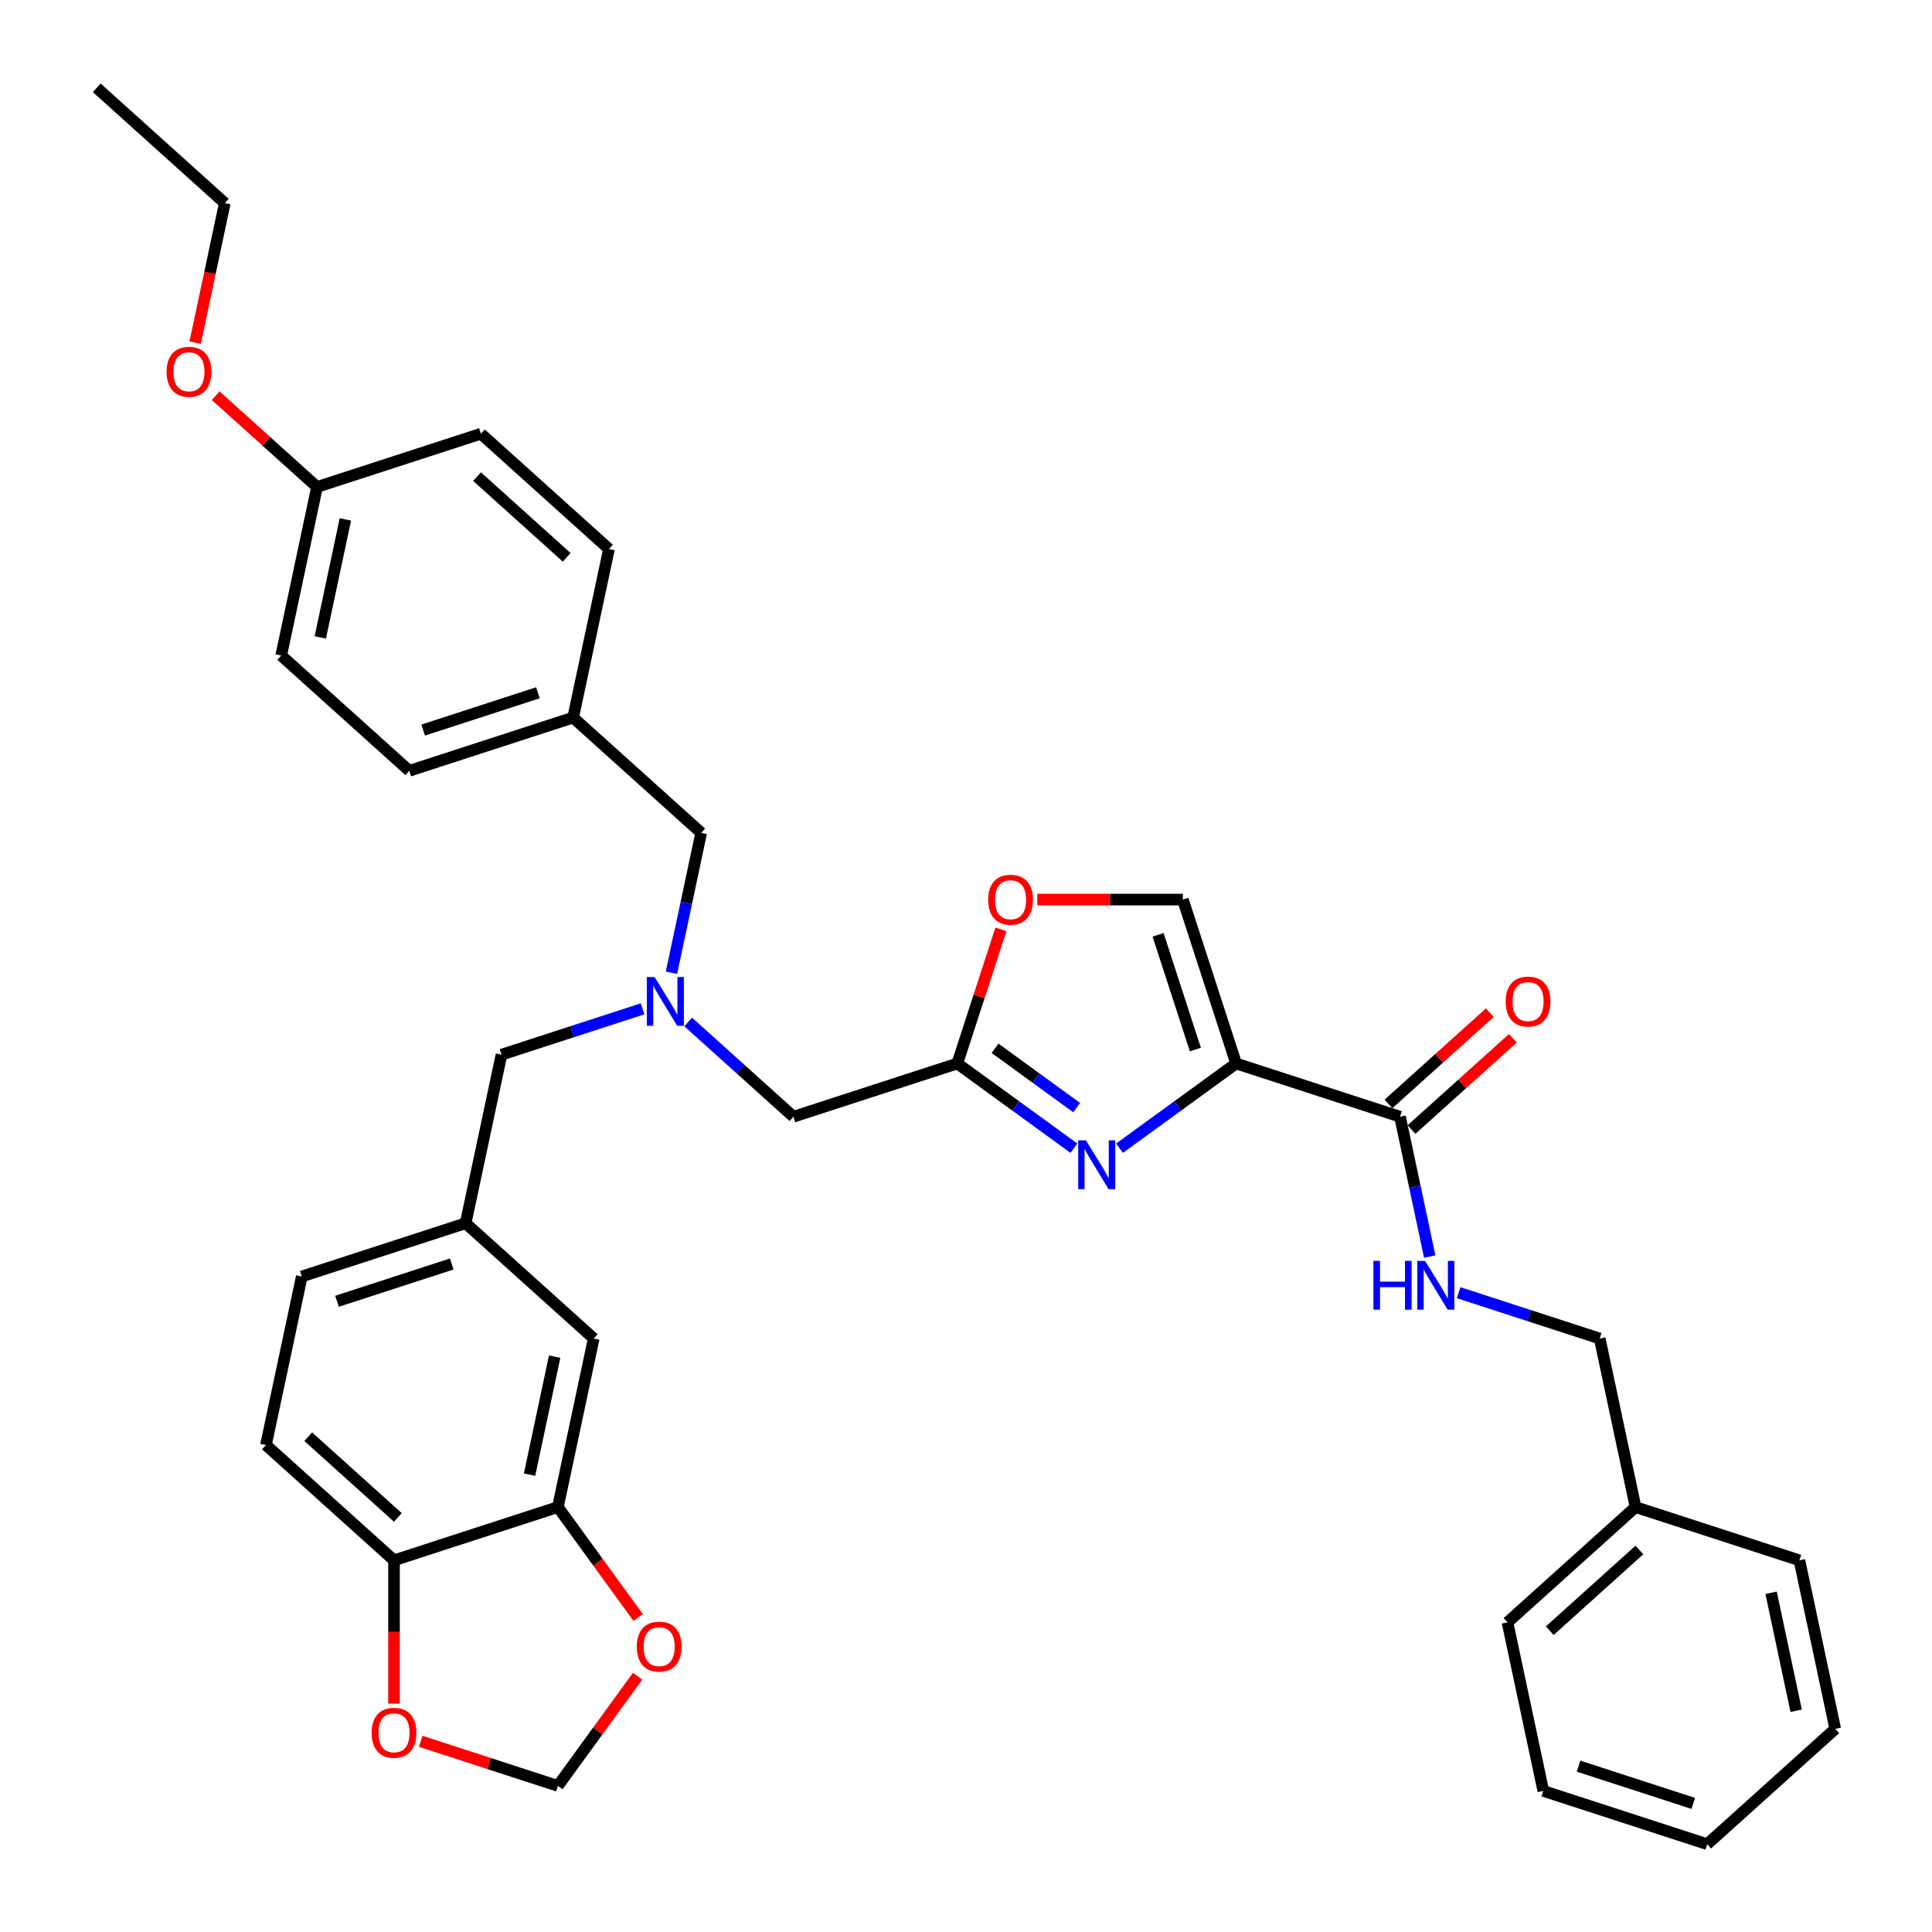 <?xml version='1.0' encoding='iso-8859-1'?>
<svg version='1.1' baseProfile='full'
              xmlns='http://www.w3.org/2000/svg'
                      xmlns:rdkit='http://www.rdkit.org/xml'
                      xmlns:xlink='http://www.w3.org/1999/xlink'
                  xml:space='preserve'
width='1000px' height='1000px' viewBox='0 0 1000 1000'>
<!-- END OF HEADER -->
<rect style='opacity:1.0;fill:#FFFFFF;stroke:none' width='1000' height='1000' x='0' y='0'> </rect>
<path class='bond-0' d='M 639.816,550.457 L 609.643,572.379' style='fill:none;fill-rule:evenodd;stroke:#000000;stroke-width:6px;stroke-linecap:butt;stroke-linejoin:miter;stroke-opacity:1' />
<path class='bond-0' d='M 609.643,572.379 L 579.469,594.302' style='fill:none;fill-rule:evenodd;stroke:#0000FF;stroke-width:6px;stroke-linecap:butt;stroke-linejoin:miter;stroke-opacity:1' />
<path class='bond-2' d='M 639.816,550.457 L 724.642,578.018' style='fill:none;fill-rule:evenodd;stroke:#000000;stroke-width:6px;stroke-linecap:butt;stroke-linejoin:miter;stroke-opacity:1' />
<path class='bond-3' d='M 639.816,550.457 L 612.255,465.632' style='fill:none;fill-rule:evenodd;stroke:#000000;stroke-width:6px;stroke-linecap:butt;stroke-linejoin:miter;stroke-opacity:1' />
<path class='bond-3' d='M 618.717,543.245 L 599.424,483.868' style='fill:none;fill-rule:evenodd;stroke:#000000;stroke-width:6px;stroke-linecap:butt;stroke-linejoin:miter;stroke-opacity:1' />
<path class='bond-1' d='M 555.851,594.302 L 525.677,572.379' style='fill:none;fill-rule:evenodd;stroke:#0000FF;stroke-width:6px;stroke-linecap:butt;stroke-linejoin:miter;stroke-opacity:1' />
<path class='bond-1' d='M 525.677,572.379 L 495.503,550.457' style='fill:none;fill-rule:evenodd;stroke:#000000;stroke-width:6px;stroke-linecap:butt;stroke-linejoin:miter;stroke-opacity:1' />
<path class='bond-1' d='M 557.284,573.294 L 536.162,557.948' style='fill:none;fill-rule:evenodd;stroke:#0000FF;stroke-width:6px;stroke-linecap:butt;stroke-linejoin:miter;stroke-opacity:1' />
<path class='bond-1' d='M 536.162,557.948 L 515.04,542.602' style='fill:none;fill-rule:evenodd;stroke:#000000;stroke-width:6px;stroke-linecap:butt;stroke-linejoin:miter;stroke-opacity:1' />
<path class='bond-12' d='M 495.503,550.457 L 410.678,578.018' style='fill:none;fill-rule:evenodd;stroke:#000000;stroke-width:6px;stroke-linecap:butt;stroke-linejoin:miter;stroke-opacity:1' />
<path class='bond-36' d='M 495.503,550.457 L 506.783,515.741' style='fill:none;fill-rule:evenodd;stroke:#000000;stroke-width:6px;stroke-linecap:butt;stroke-linejoin:miter;stroke-opacity:1' />
<path class='bond-36' d='M 506.783,515.741 L 518.063,481.026' style='fill:none;fill-rule:evenodd;stroke:#FF0000;stroke-width:6px;stroke-linecap:butt;stroke-linejoin:miter;stroke-opacity:1' />
<path class='bond-7' d='M 724.642,578.018 L 732.334,614.209' style='fill:none;fill-rule:evenodd;stroke:#000000;stroke-width:6px;stroke-linecap:butt;stroke-linejoin:miter;stroke-opacity:1' />
<path class='bond-7' d='M 732.334,614.209 L 740.027,650.4' style='fill:none;fill-rule:evenodd;stroke:#0000FF;stroke-width:6px;stroke-linecap:butt;stroke-linejoin:miter;stroke-opacity:1' />
<path class='bond-14' d='M 730.61,584.646 L 756.838,561.03' style='fill:none;fill-rule:evenodd;stroke:#000000;stroke-width:6px;stroke-linecap:butt;stroke-linejoin:miter;stroke-opacity:1' />
<path class='bond-14' d='M 756.838,561.03 L 783.067,537.414' style='fill:none;fill-rule:evenodd;stroke:#FF0000;stroke-width:6px;stroke-linecap:butt;stroke-linejoin:miter;stroke-opacity:1' />
<path class='bond-14' d='M 718.674,571.39 L 744.902,547.774' style='fill:none;fill-rule:evenodd;stroke:#000000;stroke-width:6px;stroke-linecap:butt;stroke-linejoin:miter;stroke-opacity:1' />
<path class='bond-14' d='M 744.902,547.774 L 771.131,524.158' style='fill:none;fill-rule:evenodd;stroke:#FF0000;stroke-width:6px;stroke-linecap:butt;stroke-linejoin:miter;stroke-opacity:1' />
<path class='bond-4' d='M 612.255,465.632 L 574.572,465.632' style='fill:none;fill-rule:evenodd;stroke:#000000;stroke-width:6px;stroke-linecap:butt;stroke-linejoin:miter;stroke-opacity:1' />
<path class='bond-4' d='M 574.572,465.632 L 536.889,465.632' style='fill:none;fill-rule:evenodd;stroke:#FF0000;stroke-width:6px;stroke-linecap:butt;stroke-linejoin:miter;stroke-opacity:1' />
<path class='bond-5' d='M 356.205,528.971 L 383.442,553.494' style='fill:none;fill-rule:evenodd;stroke:#0000FF;stroke-width:6px;stroke-linecap:butt;stroke-linejoin:miter;stroke-opacity:1' />
<path class='bond-5' d='M 383.442,553.494 L 410.678,578.018' style='fill:none;fill-rule:evenodd;stroke:#000000;stroke-width:6px;stroke-linecap:butt;stroke-linejoin:miter;stroke-opacity:1' />
<path class='bond-16' d='M 332.588,522.175 L 296.079,534.037' style='fill:none;fill-rule:evenodd;stroke:#0000FF;stroke-width:6px;stroke-linecap:butt;stroke-linejoin:miter;stroke-opacity:1' />
<path class='bond-16' d='M 296.079,534.037 L 259.571,545.899' style='fill:none;fill-rule:evenodd;stroke:#000000;stroke-width:6px;stroke-linecap:butt;stroke-linejoin:miter;stroke-opacity:1' />
<path class='bond-18' d='M 347.555,503.479 L 355.248,467.288' style='fill:none;fill-rule:evenodd;stroke:#0000FF;stroke-width:6px;stroke-linecap:butt;stroke-linejoin:miter;stroke-opacity:1' />
<path class='bond-18' d='M 355.248,467.288 L 362.94,431.097' style='fill:none;fill-rule:evenodd;stroke:#000000;stroke-width:6px;stroke-linecap:butt;stroke-linejoin:miter;stroke-opacity:1' />
<path class='bond-6' d='M 288.765,780.062 L 307.309,692.821' style='fill:none;fill-rule:evenodd;stroke:#000000;stroke-width:6px;stroke-linecap:butt;stroke-linejoin:miter;stroke-opacity:1' />
<path class='bond-6' d='M 274.098,763.268 L 287.079,702.198' style='fill:none;fill-rule:evenodd;stroke:#000000;stroke-width:6px;stroke-linecap:butt;stroke-linejoin:miter;stroke-opacity:1' />
<path class='bond-8' d='M 288.765,780.062 L 203.94,807.624' style='fill:none;fill-rule:evenodd;stroke:#000000;stroke-width:6px;stroke-linecap:butt;stroke-linejoin:miter;stroke-opacity:1' />
<path class='bond-9' d='M 288.765,780.062 L 309.528,808.64' style='fill:none;fill-rule:evenodd;stroke:#000000;stroke-width:6px;stroke-linecap:butt;stroke-linejoin:miter;stroke-opacity:1' />
<path class='bond-9' d='M 309.528,808.64 L 330.291,837.217' style='fill:none;fill-rule:evenodd;stroke:#FF0000;stroke-width:6px;stroke-linecap:butt;stroke-linejoin:miter;stroke-opacity:1' />
<path class='bond-19' d='M 754.994,669.097 L 791.502,680.959' style='fill:none;fill-rule:evenodd;stroke:#0000FF;stroke-width:6px;stroke-linecap:butt;stroke-linejoin:miter;stroke-opacity:1' />
<path class='bond-19' d='M 791.502,680.959 L 828.011,692.821' style='fill:none;fill-rule:evenodd;stroke:#000000;stroke-width:6px;stroke-linecap:butt;stroke-linejoin:miter;stroke-opacity:1' />
<path class='bond-10' d='M 203.94,807.624 L 203.94,844.718' style='fill:none;fill-rule:evenodd;stroke:#000000;stroke-width:6px;stroke-linecap:butt;stroke-linejoin:miter;stroke-opacity:1' />
<path class='bond-10' d='M 203.94,844.718 L 203.94,881.813' style='fill:none;fill-rule:evenodd;stroke:#FF0000;stroke-width:6px;stroke-linecap:butt;stroke-linejoin:miter;stroke-opacity:1' />
<path class='bond-38' d='M 203.94,807.624 L 137.659,747.944' style='fill:none;fill-rule:evenodd;stroke:#000000;stroke-width:6px;stroke-linecap:butt;stroke-linejoin:miter;stroke-opacity:1' />
<path class='bond-38' d='M 205.934,785.416 L 159.537,743.639' style='fill:none;fill-rule:evenodd;stroke:#000000;stroke-width:6px;stroke-linecap:butt;stroke-linejoin:miter;stroke-opacity:1' />
<path class='bond-11' d='M 330.005,867.613 L 309.385,895.995' style='fill:none;fill-rule:evenodd;stroke:#FF0000;stroke-width:6px;stroke-linecap:butt;stroke-linejoin:miter;stroke-opacity:1' />
<path class='bond-11' d='M 309.385,895.995 L 288.765,924.376' style='fill:none;fill-rule:evenodd;stroke:#000000;stroke-width:6px;stroke-linecap:butt;stroke-linejoin:miter;stroke-opacity:1' />
<path class='bond-40' d='M 217.765,901.306 L 253.265,912.841' style='fill:none;fill-rule:evenodd;stroke:#FF0000;stroke-width:6px;stroke-linecap:butt;stroke-linejoin:miter;stroke-opacity:1' />
<path class='bond-40' d='M 253.265,912.841 L 288.765,924.376' style='fill:none;fill-rule:evenodd;stroke:#000000;stroke-width:6px;stroke-linecap:butt;stroke-linejoin:miter;stroke-opacity:1' />
<path class='bond-13' d='M 307.309,692.821 L 241.028,633.141' style='fill:none;fill-rule:evenodd;stroke:#000000;stroke-width:6px;stroke-linecap:butt;stroke-linejoin:miter;stroke-opacity:1' />
<path class='bond-15' d='M 241.028,633.141 L 259.571,545.899' style='fill:none;fill-rule:evenodd;stroke:#000000;stroke-width:6px;stroke-linecap:butt;stroke-linejoin:miter;stroke-opacity:1' />
<path class='bond-21' d='M 241.028,633.141 L 156.202,660.702' style='fill:none;fill-rule:evenodd;stroke:#000000;stroke-width:6px;stroke-linecap:butt;stroke-linejoin:miter;stroke-opacity:1' />
<path class='bond-21' d='M 233.816,654.24 L 174.438,673.533' style='fill:none;fill-rule:evenodd;stroke:#000000;stroke-width:6px;stroke-linecap:butt;stroke-linejoin:miter;stroke-opacity:1' />
<path class='bond-17' d='M 137.659,747.944 L 156.202,660.702' style='fill:none;fill-rule:evenodd;stroke:#000000;stroke-width:6px;stroke-linecap:butt;stroke-linejoin:miter;stroke-opacity:1' />
<path class='bond-20' d='M 362.94,431.097 L 296.659,371.416' style='fill:none;fill-rule:evenodd;stroke:#000000;stroke-width:6px;stroke-linecap:butt;stroke-linejoin:miter;stroke-opacity:1' />
<path class='bond-27' d='M 828.011,692.821 L 846.554,780.062' style='fill:none;fill-rule:evenodd;stroke:#000000;stroke-width:6px;stroke-linecap:butt;stroke-linejoin:miter;stroke-opacity:1' />
<path class='bond-23' d='M 296.659,371.416 L 315.203,284.175' style='fill:none;fill-rule:evenodd;stroke:#000000;stroke-width:6px;stroke-linecap:butt;stroke-linejoin:miter;stroke-opacity:1' />
<path class='bond-24' d='M 296.659,371.416 L 211.834,398.978' style='fill:none;fill-rule:evenodd;stroke:#000000;stroke-width:6px;stroke-linecap:butt;stroke-linejoin:miter;stroke-opacity:1' />
<path class='bond-24' d='M 278.423,358.586 L 219.045,377.879' style='fill:none;fill-rule:evenodd;stroke:#000000;stroke-width:6px;stroke-linecap:butt;stroke-linejoin:miter;stroke-opacity:1' />
<path class='bond-22' d='M 164.096,252.056 L 145.552,339.298' style='fill:none;fill-rule:evenodd;stroke:#000000;stroke-width:6px;stroke-linecap:butt;stroke-linejoin:miter;stroke-opacity:1' />
<path class='bond-22' d='M 178.763,268.851 L 165.782,329.92' style='fill:none;fill-rule:evenodd;stroke:#000000;stroke-width:6px;stroke-linecap:butt;stroke-linejoin:miter;stroke-opacity:1' />
<path class='bond-28' d='M 164.096,252.056 L 137.867,228.44' style='fill:none;fill-rule:evenodd;stroke:#000000;stroke-width:6px;stroke-linecap:butt;stroke-linejoin:miter;stroke-opacity:1' />
<path class='bond-28' d='M 137.867,228.44 L 111.639,204.824' style='fill:none;fill-rule:evenodd;stroke:#FF0000;stroke-width:6px;stroke-linecap:butt;stroke-linejoin:miter;stroke-opacity:1' />
<path class='bond-39' d='M 164.096,252.056 L 248.921,224.495' style='fill:none;fill-rule:evenodd;stroke:#000000;stroke-width:6px;stroke-linecap:butt;stroke-linejoin:miter;stroke-opacity:1' />
<path class='bond-26' d='M 315.203,284.175 L 248.921,224.495' style='fill:none;fill-rule:evenodd;stroke:#000000;stroke-width:6px;stroke-linecap:butt;stroke-linejoin:miter;stroke-opacity:1' />
<path class='bond-26' d='M 293.324,288.479 L 246.927,246.703' style='fill:none;fill-rule:evenodd;stroke:#000000;stroke-width:6px;stroke-linecap:butt;stroke-linejoin:miter;stroke-opacity:1' />
<path class='bond-25' d='M 211.834,398.978 L 145.552,339.298' style='fill:none;fill-rule:evenodd;stroke:#000000;stroke-width:6px;stroke-linecap:butt;stroke-linejoin:miter;stroke-opacity:1' />
<path class='bond-30' d='M 846.554,780.062 L 780.273,839.743' style='fill:none;fill-rule:evenodd;stroke:#000000;stroke-width:6px;stroke-linecap:butt;stroke-linejoin:miter;stroke-opacity:1' />
<path class='bond-30' d='M 848.548,802.271 L 802.151,844.047' style='fill:none;fill-rule:evenodd;stroke:#000000;stroke-width:6px;stroke-linecap:butt;stroke-linejoin:miter;stroke-opacity:1' />
<path class='bond-31' d='M 846.554,780.062 L 931.38,807.624' style='fill:none;fill-rule:evenodd;stroke:#000000;stroke-width:6px;stroke-linecap:butt;stroke-linejoin:miter;stroke-opacity:1' />
<path class='bond-29' d='M 101.003,177.374 L 108.681,141.254' style='fill:none;fill-rule:evenodd;stroke:#FF0000;stroke-width:6px;stroke-linecap:butt;stroke-linejoin:miter;stroke-opacity:1' />
<path class='bond-29' d='M 108.681,141.254 L 116.358,105.135' style='fill:none;fill-rule:evenodd;stroke:#000000;stroke-width:6px;stroke-linecap:butt;stroke-linejoin:miter;stroke-opacity:1' />
<path class='bond-32' d='M 116.358,105.135 L 50.077,45.455' style='fill:none;fill-rule:evenodd;stroke:#000000;stroke-width:6px;stroke-linecap:butt;stroke-linejoin:miter;stroke-opacity:1' />
<path class='bond-33' d='M 780.273,839.743 L 798.817,926.984' style='fill:none;fill-rule:evenodd;stroke:#000000;stroke-width:6px;stroke-linecap:butt;stroke-linejoin:miter;stroke-opacity:1' />
<path class='bond-34' d='M 931.38,807.624 L 949.923,894.865' style='fill:none;fill-rule:evenodd;stroke:#000000;stroke-width:6px;stroke-linecap:butt;stroke-linejoin:miter;stroke-opacity:1' />
<path class='bond-34' d='M 916.713,824.419 L 929.693,885.488' style='fill:none;fill-rule:evenodd;stroke:#000000;stroke-width:6px;stroke-linecap:butt;stroke-linejoin:miter;stroke-opacity:1' />
<path class='bond-37' d='M 798.817,926.984 L 883.642,954.545' style='fill:none;fill-rule:evenodd;stroke:#000000;stroke-width:6px;stroke-linecap:butt;stroke-linejoin:miter;stroke-opacity:1' />
<path class='bond-37' d='M 817.053,914.153 L 876.43,933.446' style='fill:none;fill-rule:evenodd;stroke:#000000;stroke-width:6px;stroke-linecap:butt;stroke-linejoin:miter;stroke-opacity:1' />
<path class='bond-35' d='M 949.923,894.865 L 883.642,954.545' style='fill:none;fill-rule:evenodd;stroke:#000000;stroke-width:6px;stroke-linecap:butt;stroke-linejoin:miter;stroke-opacity:1' />
<path  class='atom-1' d='M 562.076 590.252
L 570.353 603.631
Q 571.174 604.951, 572.494 607.341
Q 573.814 609.731, 573.885 609.874
L 573.885 590.252
L 577.239 590.252
L 577.239 615.511
L 573.778 615.511
L 564.895 600.884
Q 563.86 599.171, 562.754 597.209
Q 561.684 595.247, 561.363 594.64
L 561.363 615.511
L 558.081 615.511
L 558.081 590.252
L 562.076 590.252
' fill='#0000FF'/>
<path  class='atom-5' d='M 511.47 465.703
Q 511.47 459.638, 514.467 456.249
Q 517.463 452.859, 523.065 452.859
Q 528.666 452.859, 531.663 456.249
Q 534.659 459.638, 534.659 465.703
Q 534.659 471.839, 531.627 475.335
Q 528.594 478.796, 523.065 478.796
Q 517.499 478.796, 514.467 475.335
Q 511.47 471.875, 511.47 465.703
M 523.065 475.942
Q 526.918 475.942, 528.987 473.373
Q 531.092 470.769, 531.092 465.703
Q 531.092 460.744, 528.987 458.247
Q 526.918 455.714, 523.065 455.714
Q 519.212 455.714, 517.107 458.211
Q 515.037 460.708, 515.037 465.703
Q 515.037 470.805, 517.107 473.373
Q 519.212 475.942, 523.065 475.942
' fill='#FF0000'/>
<path  class='atom-6' d='M 338.813 505.709
L 347.09 519.087
Q 347.911 520.407, 349.231 522.798
Q 350.551 525.188, 350.622 525.331
L 350.622 505.709
L 353.976 505.709
L 353.976 530.967
L 350.515 530.967
L 341.632 516.34
Q 340.597 514.628, 339.491 512.666
Q 338.421 510.703, 338.1 510.097
L 338.1 530.967
L 334.817 530.967
L 334.817 505.709
L 338.813 505.709
' fill='#0000FF'/>
<path  class='atom-8' d='M 710.881 652.63
L 714.306 652.63
L 714.306 663.369
L 727.22 663.369
L 727.22 652.63
L 730.645 652.63
L 730.645 677.889
L 727.22 677.889
L 727.22 666.223
L 714.306 666.223
L 714.306 677.889
L 710.881 677.889
L 710.881 652.63
' fill='#0000FF'/>
<path  class='atom-8' d='M 737.602 652.63
L 745.879 666.009
Q 746.7 667.329, 748.02 669.719
Q 749.34 672.109, 749.411 672.252
L 749.411 652.63
L 752.764 652.63
L 752.764 677.889
L 749.304 677.889
L 740.421 663.262
Q 739.386 661.549, 738.28 659.587
Q 737.21 657.625, 736.889 657.018
L 736.889 677.889
L 733.606 677.889
L 733.606 652.63
L 737.602 652.63
' fill='#0000FF'/>
<path  class='atom-10' d='M 329.595 852.29
Q 329.595 846.226, 332.592 842.836
Q 335.589 839.447, 341.19 839.447
Q 346.791 839.447, 349.788 842.836
Q 352.785 846.226, 352.785 852.29
Q 352.785 858.427, 349.752 861.923
Q 346.72 865.384, 341.19 865.384
Q 335.625 865.384, 332.592 861.923
Q 329.595 858.462, 329.595 852.29
M 341.19 862.53
Q 345.043 862.53, 347.112 859.961
Q 349.217 857.356, 349.217 852.29
Q 349.217 847.331, 347.112 844.834
Q 345.043 842.301, 341.19 842.301
Q 337.337 842.301, 335.232 844.798
Q 333.163 847.296, 333.163 852.29
Q 333.163 857.392, 335.232 859.961
Q 337.337 862.53, 341.19 862.53
' fill='#FF0000'/>
<path  class='atom-11' d='M 192.345 896.886
Q 192.345 890.821, 195.342 887.432
Q 198.339 884.042, 203.94 884.042
Q 209.541 884.042, 212.538 887.432
Q 215.535 890.821, 215.535 896.886
Q 215.535 903.022, 212.502 906.518
Q 209.47 909.979, 203.94 909.979
Q 198.375 909.979, 195.342 906.518
Q 192.345 903.058, 192.345 896.886
M 203.94 907.125
Q 207.793 907.125, 209.862 904.556
Q 211.967 901.952, 211.967 896.886
Q 211.967 891.927, 209.862 889.429
Q 207.793 886.896, 203.94 886.896
Q 200.087 886.896, 197.982 889.394
Q 195.913 891.891, 195.913 896.886
Q 195.913 901.987, 197.982 904.556
Q 200.087 907.125, 203.94 907.125
' fill='#FF0000'/>
<path  class='atom-15' d='M 779.328 518.409
Q 779.328 512.344, 782.325 508.955
Q 785.322 505.566, 790.923 505.566
Q 796.524 505.566, 799.521 508.955
Q 802.518 512.344, 802.518 518.409
Q 802.518 524.546, 799.485 528.042
Q 796.453 531.503, 790.923 531.503
Q 785.358 531.503, 782.325 528.042
Q 779.328 524.581, 779.328 518.409
M 790.923 528.648
Q 794.776 528.648, 796.845 526.08
Q 798.95 523.475, 798.95 518.409
Q 798.95 513.45, 796.845 510.953
Q 794.776 508.42, 790.923 508.42
Q 787.07 508.42, 784.965 510.917
Q 782.896 513.415, 782.896 518.409
Q 782.896 523.511, 784.965 526.08
Q 787.07 528.648, 790.923 528.648
' fill='#FF0000'/>
<path  class='atom-29' d='M 86.22 192.447
Q 86.22 186.383, 89.216 182.993
Q 92.213 179.604, 97.814 179.604
Q 103.416 179.604, 106.412 182.993
Q 109.409 186.383, 109.409 192.447
Q 109.409 198.584, 106.377 202.08
Q 103.344 205.541, 97.814 205.541
Q 92.249 205.541, 89.216 202.08
Q 86.22 198.619, 86.22 192.447
M 97.814 202.687
Q 101.667 202.687, 103.737 200.118
Q 105.842 197.514, 105.842 192.447
Q 105.842 187.488, 103.737 184.991
Q 101.667 182.458, 97.814 182.458
Q 93.961 182.458, 91.856 184.955
Q 89.787 187.453, 89.787 192.447
Q 89.787 197.549, 91.856 200.118
Q 93.961 202.687, 97.814 202.687
' fill='#FF0000'/>
</svg>
